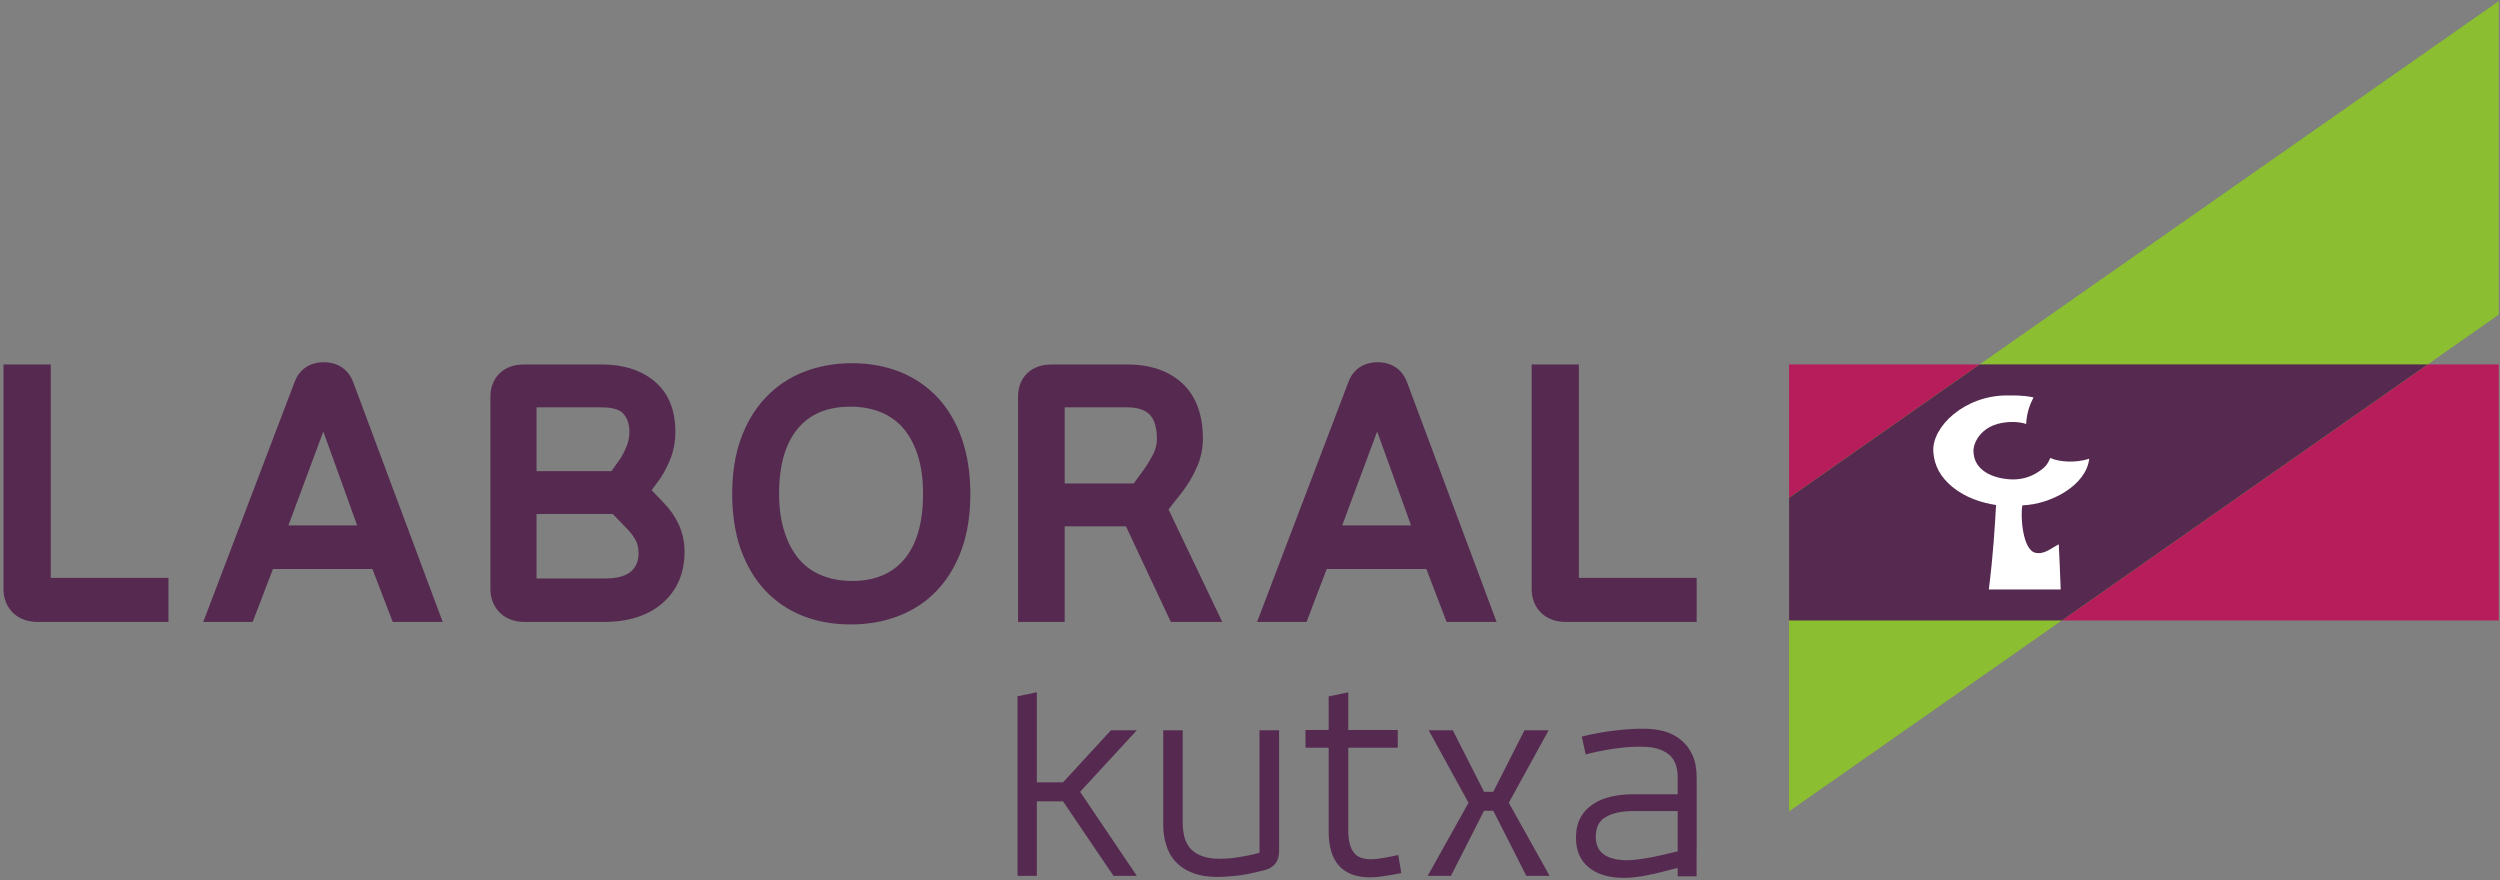 <svg width="568" height="200" viewBox="0 0 568 200" fill="none" xmlns="http://www.w3.org/2000/svg">
<rect x="0" y="0" width="568" height="200" fill="#808080" stroke="none"/>
<path d="M567.724 140.973H406.472V82.797H567.724V140.973Z" fill="#B71D5B"/>
<path d="M567.724 71.488L406.472 184.345V113.109L567.724 0.252V71.488Z" fill="#8BBE30"/>
<path d="M551.563 82.798H449.781L406.472 113.108V140.974H468.451L551.563 82.798Z" fill="#562A50"/>
<path d="M459.482 114.815C458.992 117.276 459.55 125.012 462.474 125.597C464.508 126.017 466.006 124.549 467.755 123.667C467.916 127.137 468.075 130.42 468.19 133.924H451.862C452.914 125.44 453.208 119.796 453.508 114.74C450.184 114.232 446.57 113.069 443.586 110.632C440.927 108.457 439.455 105.815 439.247 102.624C438.886 96.955 446.343 89.845 455.966 89.845C457.716 89.845 459.747 89.792 462.018 90.293C461.342 91.664 460.503 93.377 460.339 96.324C459.307 96.009 458.448 95.873 457.222 95.873C450.239 95.873 448.367 100.592 448.367 102.371C448.367 106.999 452.896 108.58 456.25 108.877C458.716 109.104 461.104 108.573 463.172 107.171C464.672 106.155 465.058 105.708 465.854 104.043C467.627 104.956 471.672 105.261 474.676 104.209C473.995 110.239 466.06 114.577 459.482 114.815Z" fill="white"/>
<path d="M352.072 198.994L342.804 182.389L351.846 165.92H346.362L339.26 179.902H337.181L330.081 165.92H324.601L333.644 182.389L324.37 198.994H329.656L337.168 184.217H339.278L346.786 198.994H352.072ZM235.573 157.282L231.185 158.189V198.994H235.573V182.069H241.522L252.988 198.994H258.293L245.401 179.9L258.293 165.912H252.412L241.522 177.744H235.573V157.282ZM381.173 193.421V191.648V184.276H371.08C368.365 184.276 366.265 184.761 364.797 185.641C363.306 186.504 362.562 187.994 362.562 190.114C362.562 191.906 363.165 193.264 364.378 194.114C365.62 194.989 367.328 195.436 369.565 195.436C370.516 195.436 371.7 195.344 373.094 195.126C374.504 194.924 375.974 194.653 377.522 194.282L381.173 193.421ZM385.48 193.765L385.469 193.832V199.105H381.173V197.236C380.957 197.272 380.75 197.29 380.516 197.346L378.122 197.97C376.612 198.388 375.032 198.712 373.414 199.014C371.766 199.294 370.28 199.449 368.954 199.449C365.5 199.449 362.816 198.622 360.933 197.041C358.994 195.454 358.064 193.202 358.064 190.356C358.064 188.522 358.428 186.941 359.142 185.678C359.828 184.428 360.792 183.434 361.998 182.673C363.186 181.866 364.58 181.314 366.148 180.964C367.721 180.622 369.384 180.454 371.129 180.454H381.173V176.674C381.173 174.166 380.444 172.349 378.982 171.274C377.556 170.245 375.71 169.677 373.39 169.677H373.314C367.378 169.441 360.268 171.41 360.268 171.41L359.377 167.35C367.025 165.424 373.39 165.564 373.433 165.564C375.104 165.564 376.669 165.765 378.122 166.149C379.589 166.573 380.861 167.232 381.928 168.14C383.048 169.03 383.901 170.17 384.554 171.594C385.176 173.01 385.48 174.706 385.48 176.677V193.765ZM317.685 194.258C316.013 194.634 314.774 194.85 313.865 195C312.981 195.154 312.194 195.224 311.544 195.224C309.6 195.224 308.274 194.716 307.508 193.577C306.717 192.53 306.324 190.829 306.324 188.53V169.884H317.58V165.862H306.324V157.293L301.869 158.225V165.862H296.606V169.884H301.869V188.88C301.869 195.858 305.049 199.34 311.38 199.34C312.781 199.34 315.128 199.02 318.373 198.364L317.685 194.258ZM286.154 193.746C284.934 194.101 283.897 194.32 282.97 194.48C282.084 194.653 281.25 194.764 280.56 194.876C279.826 194.976 279.189 195.058 278.636 195.058C278.1 195.086 277.604 195.108 277.106 195.108C275.485 195.108 274.16 194.904 273.08 194.48C271.996 194.101 271.14 193.502 270.465 192.797C269.836 192.064 269.365 191.162 269.101 190.19C268.841 189.142 268.71 188.058 268.71 186.902V165.92H264.282V187.328C264.282 188.998 264.502 190.537 264.966 191.986C265.404 193.45 266.094 194.737 267.113 195.785C268.104 196.872 269.365 197.71 270.926 198.309C272.502 198.921 274.417 199.244 276.612 199.244C277.645 199.244 278.934 199.164 280.56 199.002C282.154 198.89 284.302 198.454 287.096 197.754C289.428 197.228 290.614 195.722 290.614 193.382V165.92H286.154V193.746ZM358.725 131.284V82.809H347.994V133.865C347.994 136.02 348.765 137.921 350.197 139.288C351.62 140.628 353.492 141.306 355.81 141.306H385.48V131.284H358.725ZM320.6 119.377L312.89 98.046L304.945 119.377H320.6ZM340.029 141.306H328.662L324.074 129.28H301.433L296.848 141.306H285.605L306.296 86.964C307.354 83.964 309.744 82.3 313.006 82.3C316.256 82.3 318.636 83.964 319.72 86.946L340.029 141.306ZM241.898 109.838H257.585L259.836 106.756C260.649 105.598 261.393 104.396 262.052 103.1C262.581 102.002 262.854 100.912 262.854 99.728C262.854 98.537 262.702 97.464 262.444 96.464C262.213 95.633 261.868 94.97 261.352 94.369C260.884 93.821 260.252 93.398 259.43 93.088C258.562 92.725 257.412 92.546 256.033 92.546H241.898V109.838ZM277.708 141.306H266.013L255.816 119.59H241.898V141.306H231.296V90.12C231.296 87.336 232.458 85.665 233.441 84.758C234.813 83.457 236.666 82.809 238.973 82.809H256.109C261.344 82.809 265.534 84.237 268.606 87.073C271.716 89.969 273.3 94.198 273.3 99.636C273.3 101.973 272.82 104.184 271.878 106.26C271.032 108.178 269.966 109.956 268.766 111.566L265.493 115.754L277.708 141.306ZM181.578 127.092C182.978 128.712 184.649 129.884 186.632 130.697C188.69 131.568 191.017 131.993 193.578 131.993C198.71 131.993 202.578 130.393 205.394 127.133C208.27 123.766 209.717 118.742 209.717 112.146C209.717 108.842 209.318 105.896 208.501 103.41C207.734 101.013 206.626 98.973 205.242 97.313C203.828 95.689 202.169 94.517 200.166 93.669C198.132 92.833 195.797 92.4 193.24 92.4C188.034 92.4 184.136 94 181.349 97.274C178.484 100.621 177.008 105.598 177.008 112.146C177.008 115.421 177.417 118.396 178.264 120.921C179.038 123.364 180.164 125.426 181.578 127.092ZM220.464 112.198C220.464 116.89 219.814 121.109 218.536 124.717C217.216 128.378 215.333 131.568 212.917 134.118C210.466 136.71 207.522 138.66 204.133 139.952C200.858 141.24 197.168 141.874 193.24 141.874C189.264 141.874 185.594 141.204 182.321 139.9C179.001 138.573 176.112 136.594 173.724 134.022C171.372 131.497 169.544 128.313 168.23 124.613C166.985 121.001 166.35 116.821 166.35 112.198C166.35 107.636 166.985 103.456 168.273 99.83C169.585 96.128 171.478 92.952 173.892 90.398C176.301 87.816 179.232 85.814 182.63 84.49C185.961 83.206 189.646 82.513 193.578 82.513C197.536 82.513 201.202 83.206 204.476 84.49C207.812 85.833 210.686 87.816 213.082 90.358C215.424 92.912 217.306 96.078 218.566 99.773C219.814 103.402 220.464 107.594 220.464 112.198ZM121.902 131.428H137.502C140.204 131.428 142.189 130.866 143.389 129.816C144.528 128.804 145.08 127.457 145.08 125.633C145.08 124.605 144.872 123.685 144.49 122.878C144.024 121.966 143.34 121.04 142.474 120.154L139.234 116.782H121.902V131.428ZM143.004 98.146C143.004 96.378 142.546 95.029 141.602 93.976C140.588 92.786 138.344 92.546 136.657 92.546H121.902V107.04H138.914L141.1 103.965C141.561 103.164 142.1 102.138 142.474 101.098C142.805 100.169 143.004 99.213 143.004 98.146ZM155.525 125.398C155.525 130.281 153.801 134.218 150.436 137.104C147.173 139.9 142.71 141.306 137.177 141.306H119.252C116.953 141.306 115.056 140.628 113.65 139.288C112.21 137.896 111.414 136.02 111.414 133.865V90.12C111.414 87.374 112.59 85.69 113.581 84.758C114.94 83.457 116.796 82.809 119.106 82.809H136.749C141.644 82.809 145.65 84.094 148.662 86.594C151.845 89.224 153.452 93.112 153.452 98.146C153.452 100.23 153.102 102.149 152.461 103.892C151.845 105.506 151.061 107.08 150.106 108.566L148.049 111.377L150.778 114.213C152.272 115.754 153.444 117.464 154.272 119.286C155.117 121.182 155.525 123.244 155.525 125.398ZM81.15 119.377L73.454 98.046L65.525 119.377H81.15ZM100.584 141.306H89.228L84.61 129.28H62.017L57.408 141.306H46.172L66.869 86.964C67.928 83.964 70.321 82.3 73.558 82.3C76.821 82.3 79.2 83.964 80.29 86.946L100.584 141.306ZM38.274 131.284V141.306H8.597C6.32 141.306 4.417 140.628 3.008 139.288C1.556 137.896 0.796 136.02 0.796 133.865V82.809H11.532V131.284H38.274Z" fill="#562A50"/>
</svg>
